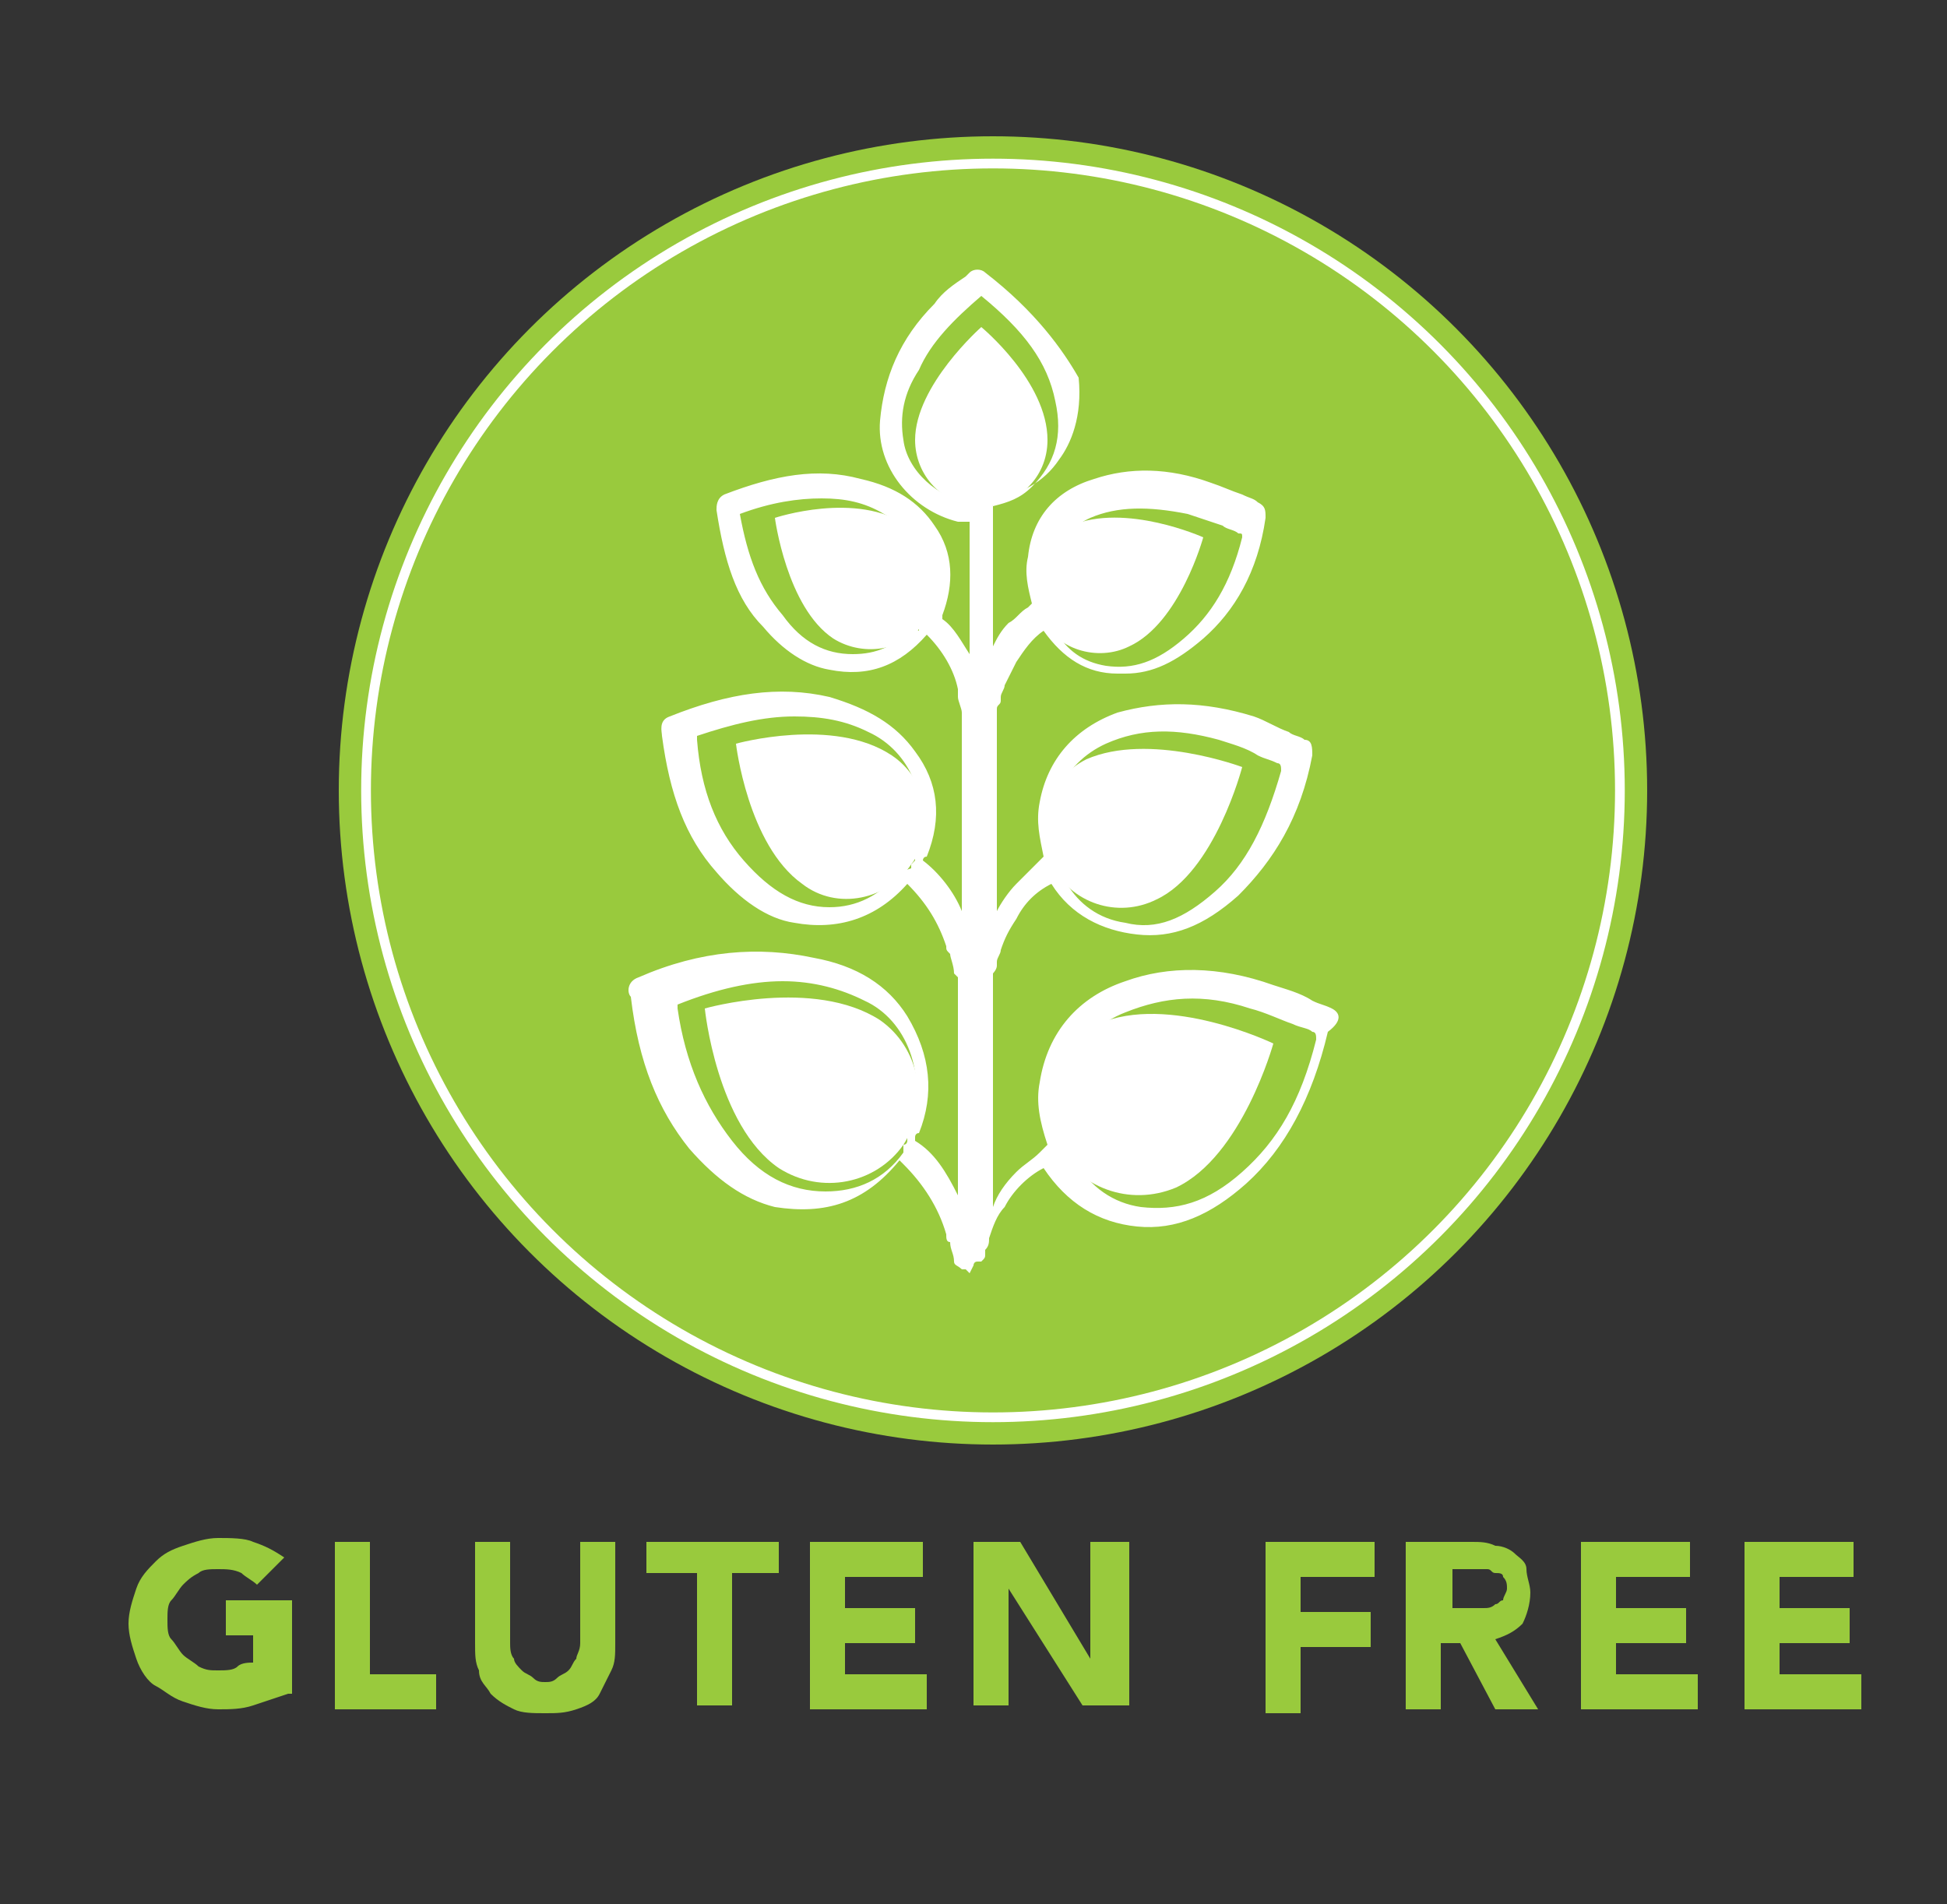 <?xml version="1.0" encoding="utf-8"?>
<!-- Generator: Adobe Illustrator 25.4.1, SVG Export Plug-In . SVG Version: 6.00 Build 0)  -->
<svg version="1.1" id="Layer_1" xmlns="http://www.w3.org/2000/svg" xmlns:xlink="http://www.w3.org/1999/xlink" x="0px" y="0px"
	 viewBox="0 0 50 48.9" style="enable-background:new 0 0 50 48.9;" xml:space="preserve">
<rect x="0" y="0" width="50" height="48.9" fill="#333333" stroke="none"/>
<style type="text/css">
	.st0{fill:#99CA3D;}
	.st1{fill:none;stroke:#FFFFFF;stroke-width:0.25;stroke-miterlimit:10;}
	.st2{fill:#FFFFFF;}
</style>
<g>
	<circle class="st0" cx="25.5" cy="20.3" r="16.8"/>
	<circle class="st1" cx="25.5" cy="20.3" r="16.1"/>
	<g>
		<path class="st2" d="M34.2,25.9c-0.2-0.1-0.3-0.1-0.5-0.2c-0.3-0.2-0.7-0.3-1-0.4c-1.4-0.5-2.7-0.5-3.8-0.1
			c-1.2,0.4-2,1.3-2.2,2.6c-0.1,0.5,0,1,0.2,1.6c-0.1,0.1-0.1,0.1-0.2,0.2c-0.2,0.2-0.4,0.3-0.6,0.5c-0.3,0.3-0.5,0.6-0.6,0.9
			c0-1.3,0-3.5,0-6c0,0,0.1-0.1,0.1-0.2v-0.1c0-0.1,0.1-0.2,0.1-0.3c0.1-0.3,0.2-0.5,0.4-0.8c0.2-0.4,0.5-0.7,0.9-0.9
			c0.5,0.8,1.3,1.2,2.2,1.3c0.9,0.1,1.7-0.2,2.6-1c0.9-0.9,1.6-2,1.9-3.6c0-0.2,0-0.4-0.2-0.4c-0.1-0.1-0.3-0.1-0.4-0.2
			c-0.3-0.1-0.6-0.3-0.9-0.4c-1.3-0.4-2.4-0.4-3.5-0.1c-1.1,0.4-1.8,1.2-2,2.3c-0.1,0.5,0,0.9,0.1,1.4c-0.1,0.1-0.1,0.1-0.2,0.2
			c-0.2,0.2-0.3,0.3-0.5,0.5s-0.4,0.5-0.5,0.7c0-1.8,0-3.6,0-5.2l0,0c0-0.1,0.1-0.1,0.1-0.2c0,0,0,0,0-0.1s0.1-0.2,0.1-0.3
			c0.1-0.2,0.2-0.4,0.3-0.6c0.2-0.3,0.4-0.6,0.7-0.8c0.5,0.7,1.1,1.1,1.9,1.1c0.1,0,0.2,0,0.2,0c0.7,0,1.3-0.3,2-0.9
			c0.8-0.7,1.4-1.7,1.6-3.1c0-0.2,0-0.3-0.2-0.4c-0.1-0.1-0.2-0.1-0.4-0.2c-0.3-0.1-0.5-0.2-0.8-0.3C30,12,29,12,28.1,12.3
			c-1,0.3-1.6,1-1.7,2c-0.1,0.4,0,0.8,0.1,1.2l-0.1,0.1c-0.2,0.1-0.3,0.3-0.5,0.4c-0.2,0.2-0.3,0.4-0.4,0.6c0-1.4,0-2.5,0-3.2
			c0,0,0,0,0-0.1s0-0.3,0-0.5c0.7-0.1,1.3-0.4,1.7-1c0.3-0.4,0.6-1.1,0.5-2.1C27.3,9,26.6,8,25.3,7c-0.1-0.1-0.3-0.1-0.4,0l-0.1,0.1
			c-0.3,0.2-0.6,0.4-0.8,0.7c-0.9,0.9-1.3,1.9-1.4,3c-0.1,1.2,0.8,2.3,2,2.6c0.1,0,0.2,0,0.3,0l0,0v0.1c0,0.1,0,0.2,0,0.2
			c0,0.1,0,0.2,0,0.3l0,0l0,0c0,0.6,0,1.6,0,2.8c-0.2-0.3-0.4-0.7-0.7-0.9l0,0v-0.1c0.3-0.8,0.3-1.6-0.2-2.3c-0.4-0.6-1-1-1.9-1.2
			c-1.1-0.3-2.2-0.1-3.5,0.4c-0.2,0.1-0.2,0.3-0.2,0.4c0.2,1.3,0.5,2.3,1.2,3c0.5,0.6,1.1,1,1.7,1.1c1,0.2,1.8-0.1,2.5-0.9l0,0
			c0.4,0.4,0.7,0.9,0.8,1.4c0,0.1,0,0.1,0,0.2s0.1,0.3,0.1,0.4l0,0c0,1.6,0,3.4,0,5.1c-0.2-0.5-0.6-1-1-1.3l0,0c0,0,0-0.1,0.1-0.1
			c0.4-1,0.3-1.9-0.3-2.7c-0.5-0.7-1.2-1.1-2.2-1.4c-1.3-0.3-2.6-0.1-4.1,0.5c-0.3,0.1-0.2,0.4-0.2,0.5c0.2,1.5,0.6,2.6,1.4,3.5
			c0.6,0.7,1.3,1.2,2,1.3c1.1,0.2,2.1-0.1,2.9-1l0,0c0.5,0.5,0.8,1,1,1.6c0,0.1,0,0.1,0.1,0.2c0,0.1,0.1,0.3,0.1,0.5
			c0,0,0,0,0.1,0.1c0,2.3,0,4.3,0,5.6c-0.3-0.6-0.6-1.1-1.1-1.4v-0.1c0,0,0-0.1,0.1-0.1c0.4-1,0.3-2-0.3-3c-0.5-0.8-1.3-1.3-2.4-1.5
			c-1.4-0.3-2.9-0.2-4.5,0.5c-0.3,0.1-0.3,0.4-0.2,0.5c0.2,1.7,0.7,2.9,1.5,3.9c0.7,0.8,1.4,1.3,2.2,1.5c1.3,0.2,2.3-0.1,3.2-1.2
			c0,0,0,0,0.1,0.1c0.5,0.5,0.9,1.1,1.1,1.8c0,0.1,0,0.2,0.1,0.2c0,0.2,0.1,0.3,0.1,0.5c0,0.1,0.1,0.1,0.2,0.2c0,0,0,0,0.1,0
			l0.1,0.1l0.1-0.2c0,0,0-0.1,0.1-0.1h0.1c0.1-0.1,0.1-0.1,0.1-0.2v-0.1c0.1-0.1,0.1-0.2,0.1-0.3c0.1-0.3,0.2-0.6,0.4-0.8
			c0.2-0.4,0.6-0.8,1-1c0.6,0.9,1.4,1.4,2.4,1.5s1.9-0.3,2.8-1.1c1-0.9,1.7-2.2,2.1-3.9C34.5,26.2,34.4,26,34.2,25.9z M23.4,16.1
			c-0.4,0.5-0.9,0.7-1.5,0.7l0,0c-0.7,0-1.3-0.3-1.8-1c-0.6-0.7-0.9-1.5-1.1-2.6l0,0c0.8-0.3,1.5-0.4,2.1-0.4s1.1,0.1,1.6,0.4
			c1,0.5,1.4,1.5,1,2.5c0,0,0,0,0,0.1l0,0L23.6,16v0.1c0,0,0,0,0,0.1L23.4,16.1L23.4,16.1z M27.6,29.5
			C27.6,29.4,27.5,29.4,27.6,29.5c-0.1-0.1-0.1-0.2-0.1-0.2l0,0v-0.1v-0.1h-0.1c-0.4-1.2,0.2-2.6,1.5-3.1c1-0.4,2-0.5,3.2-0.1
			c0.4,0.1,0.8,0.3,1.1,0.4c0.2,0.1,0.4,0.1,0.5,0.2c0.1,0,0.1,0.1,0.1,0.2c-0.4,1.6-1,2.6-1.9,3.4c-0.9,0.8-1.7,1-2.6,0.9
			c-0.7-0.1-1.3-0.5-1.7-1.2L27.6,29.5L27.6,29.5z M28.4,19.1c0.9-0.4,1.8-0.4,2.9-0.1c0.3,0.1,0.7,0.2,1,0.4
			c0.2,0.1,0.3,0.1,0.5,0.2c0.1,0,0.1,0.1,0.1,0.2c-0.4,1.4-0.9,2.4-1.7,3.1c-0.8,0.7-1.5,1-2.3,0.8c-0.7-0.1-1.2-0.5-1.5-1l0,0
			l-0.1-0.1v-0.1c0-0.1-0.1-0.1-0.1-0.1l0,0c0,0,0,0,0-0.1v-0.1h-0.1C26.7,20.8,27.3,19.6,28.4,19.1z M30.5,13.2
			c0.3,0.1,0.6,0.2,0.9,0.3c0.1,0.1,0.3,0.1,0.4,0.2c0.1,0,0.1,0,0.1,0.1c-0.3,1.2-0.8,2-1.5,2.6c-0.7,0.6-1.3,0.8-2,0.7
			c-0.6-0.1-1-0.4-1.3-0.9l0,0v-0.1V16c0,0,0-0.1-0.1-0.1c0,0,0,0,0-0.1v-0.1h-0.1c-0.3-0.9,0.2-2,1.1-2.4
			C28.7,13,29.5,13,30.5,13.2z M24.9,12.9L24.9,12.9L24.9,12.9c-0.8-0.1-1.6-0.8-1.7-1.6c-0.1-0.6,0-1.2,0.4-1.8
			c0.3-0.7,0.9-1.3,1.6-1.9c1.1,0.9,1.7,1.7,1.9,2.7c0.2,0.9,0,1.6-0.6,2.2c-0.3,0.3-0.6,0.4-1,0.5c0-0.1-0.1-0.1-0.2-0.1h-0.1
			C25,12.8,24.9,12.8,24.9,12.9z M23.1,22.4c-0.5,0.6-1.1,0.9-1.8,0.9l0,0c-0.8,0-1.5-0.4-2.2-1.2c-0.7-0.8-1.1-1.8-1.2-3.1v-0.1
			c0.9-0.3,1.7-0.5,2.5-0.5c0.7,0,1.3,0.1,1.9,0.4c1.1,0.5,1.6,1.8,1.2,2.9v0.1l0,0v0.1c0,0,0,0,0,0.1v0.1c0,0,0,0-0.1,0.1
			c0,0,0,0,0,0.1L23.1,22.4L23.1,22.4z M23.4,28.9V29V28.9l-0.1,0.2v0.1v0.1c0,0,0,0.1-0.1,0.1c0,0,0,0,0,0.1v0.1
			c-0.5,0.7-1.2,1-2,1l0,0c-0.9,0-1.7-0.4-2.4-1.3c-0.7-0.9-1.2-2-1.4-3.4v-0.1c1-0.4,1.9-0.6,2.7-0.6c0.8,0,1.5,0.2,2.1,0.5
			C23.3,26.2,23.8,27.6,23.4,28.9z"/>
		<path class="st2" d="M26.9,11.3c0,1-0.8,1.7-1.7,1.7c-1,0-1.7-0.8-1.7-1.7c0-1.4,1.7-2.9,1.7-2.9S26.9,9.8,26.9,11.3z"/>
		<path class="st2" d="M23.3,13.5c0.8,0.5,1,1.6,0.5,2.4s-1.6,1-2.4,0.5c-1.2-0.8-1.5-3.1-1.5-3.1S22,12.6,23.3,13.5z"/>
		<path class="st2" d="M27.5,13.5c-0.9,0.4-1.2,1.5-0.8,2.3c0.4,0.9,1.5,1.2,2.3,0.8c1.3-0.6,1.9-2.8,1.9-2.8S28.9,12.9,27.5,13.5z"
			/>
		<path class="st2" d="M22.9,19.4c0.9,0.6,1.2,1.9,0.5,2.8c-0.6,0.9-1.9,1.2-2.8,0.5c-1.4-1-1.7-3.6-1.7-3.6S21.4,18.4,22.9,19.4z"
			/>
		<path class="st2" d="M27.9,19.5c-1,0.5-1.4,1.7-0.9,2.7s1.7,1.4,2.7,0.9c1.5-0.7,2.2-3.4,2.2-3.4S29.5,18.8,27.9,19.5z"/>
		<path class="st2" d="M22.6,26.2c1,0.7,1.3,2.1,0.6,3.2c-0.7,1-2.1,1.3-3.2,0.6c-1.6-1.1-1.9-4.1-1.9-4.1S20.9,25.1,22.6,26.2z"/>
		<path class="st2" d="M28.2,26.3c-1.1,0.6-1.6,1.9-1.1,3.1c0.6,1.1,1.9,1.6,3.1,1.1c1.7-0.8,2.5-3.7,2.5-3.7S30,25.5,28.2,26.3z"/>
	</g>
</g>
<g>
	<path class="st0" d="M7.4,43.5c-0.3,0.1-0.6,0.2-0.9,0.3c-0.3,0.1-0.6,0.1-0.9,0.1c-0.3,0-0.6-0.1-0.9-0.2
		c-0.3-0.1-0.5-0.3-0.7-0.4s-0.4-0.4-0.5-0.7c-0.1-0.3-0.2-0.6-0.2-0.9s0.1-0.6,0.2-0.9c0.1-0.3,0.3-0.5,0.5-0.7s0.4-0.3,0.7-0.4
		c0.3-0.1,0.6-0.2,0.9-0.2c0.3,0,0.7,0,0.9,0.1c0.3,0.1,0.5,0.2,0.8,0.4l-0.7,0.7c-0.1-0.1-0.3-0.2-0.4-0.3
		c-0.2-0.1-0.4-0.1-0.6-0.1c-0.2,0-0.4,0-0.5,0.1c-0.2,0.1-0.3,0.2-0.4,0.3c-0.1,0.1-0.2,0.3-0.3,0.4s-0.1,0.3-0.1,0.5
		c0,0.2,0,0.4,0.1,0.5s0.2,0.3,0.3,0.4c0.1,0.1,0.3,0.2,0.4,0.3c0.2,0.1,0.3,0.1,0.5,0.1c0.2,0,0.4,0,0.5-0.1s0.3-0.1,0.4-0.1v-0.7
		H5.8v-0.9h1.7V43.5z"/>
	<path class="st0" d="M8.6,39.6h0.9V43h1.7v0.9H8.6V39.6z"/>
	<path class="st0" d="M15.8,42.2c0,0.3,0,0.5-0.1,0.7c-0.1,0.2-0.2,0.4-0.3,0.6c-0.1,0.2-0.3,0.3-0.6,0.4s-0.5,0.1-0.8,0.1
		c-0.3,0-0.6,0-0.8-0.1c-0.2-0.1-0.4-0.2-0.6-0.4c-0.1-0.2-0.3-0.3-0.3-0.6c-0.1-0.2-0.1-0.4-0.1-0.7v-2.6h0.9v2.6
		c0,0.1,0,0.3,0.1,0.4c0,0.1,0.1,0.2,0.2,0.3s0.2,0.1,0.3,0.2s0.2,0.1,0.3,0.1s0.2,0,0.3-0.1s0.2-0.1,0.3-0.2
		c0.1-0.1,0.1-0.2,0.2-0.3c0-0.1,0.1-0.2,0.1-0.4v-2.6h0.9V42.2z"/>
	<path class="st0" d="M17.8,40.4h-1.2v-0.8H20v0.8h-1.2v3.4h-0.9V40.4z"/>
	<path class="st0" d="M20.8,39.6h2.9v0.9h-2v0.8h1.8v0.9h-1.8V43h2.1v0.9h-3V39.6z"/>
	<path class="st0" d="M24.9,39.6h1.3l1.8,3h0v-3H29v4.2h-1.2l-1.9-3h0v3h-0.9V39.6z"/>
	<path class="st0" d="M32.4,39.6h2.9v0.9h-1.9v0.9h1.8v0.9h-1.8v1.7h-0.9V39.6z"/>
	<path class="st0" d="M36.2,39.6h1.6c0.2,0,0.4,0,0.6,0.1c0.2,0,0.4,0.1,0.5,0.2c0.1,0.1,0.3,0.2,0.3,0.4s0.1,0.4,0.1,0.6
		c0,0.3-0.1,0.6-0.2,0.8c-0.2,0.2-0.4,0.3-0.7,0.4l1.1,1.8h-1.1l-0.9-1.7h-0.5v1.7h-0.9V39.6z M37.2,41.3h0.6c0.1,0,0.2,0,0.3,0
		c0.1,0,0.2,0,0.3-0.1c0.1,0,0.1-0.1,0.2-0.1c0-0.1,0.1-0.2,0.1-0.3c0-0.1,0-0.2-0.1-0.3c0-0.1-0.1-0.1-0.2-0.1
		c-0.1,0-0.1-0.1-0.2-0.1c-0.1,0-0.2,0-0.3,0h-0.6V41.3z"/>
	<path class="st0" d="M40.5,39.6h2.9v0.9h-1.9v0.8h1.8v0.9h-1.8V43h2.1v0.9h-3V39.6z"/>
	<path class="st0" d="M44.7,39.6h2.9v0.9h-1.9v0.8h1.8v0.9h-1.8V43h2.1v0.9h-3V39.6z"/>
</g>
</svg>
